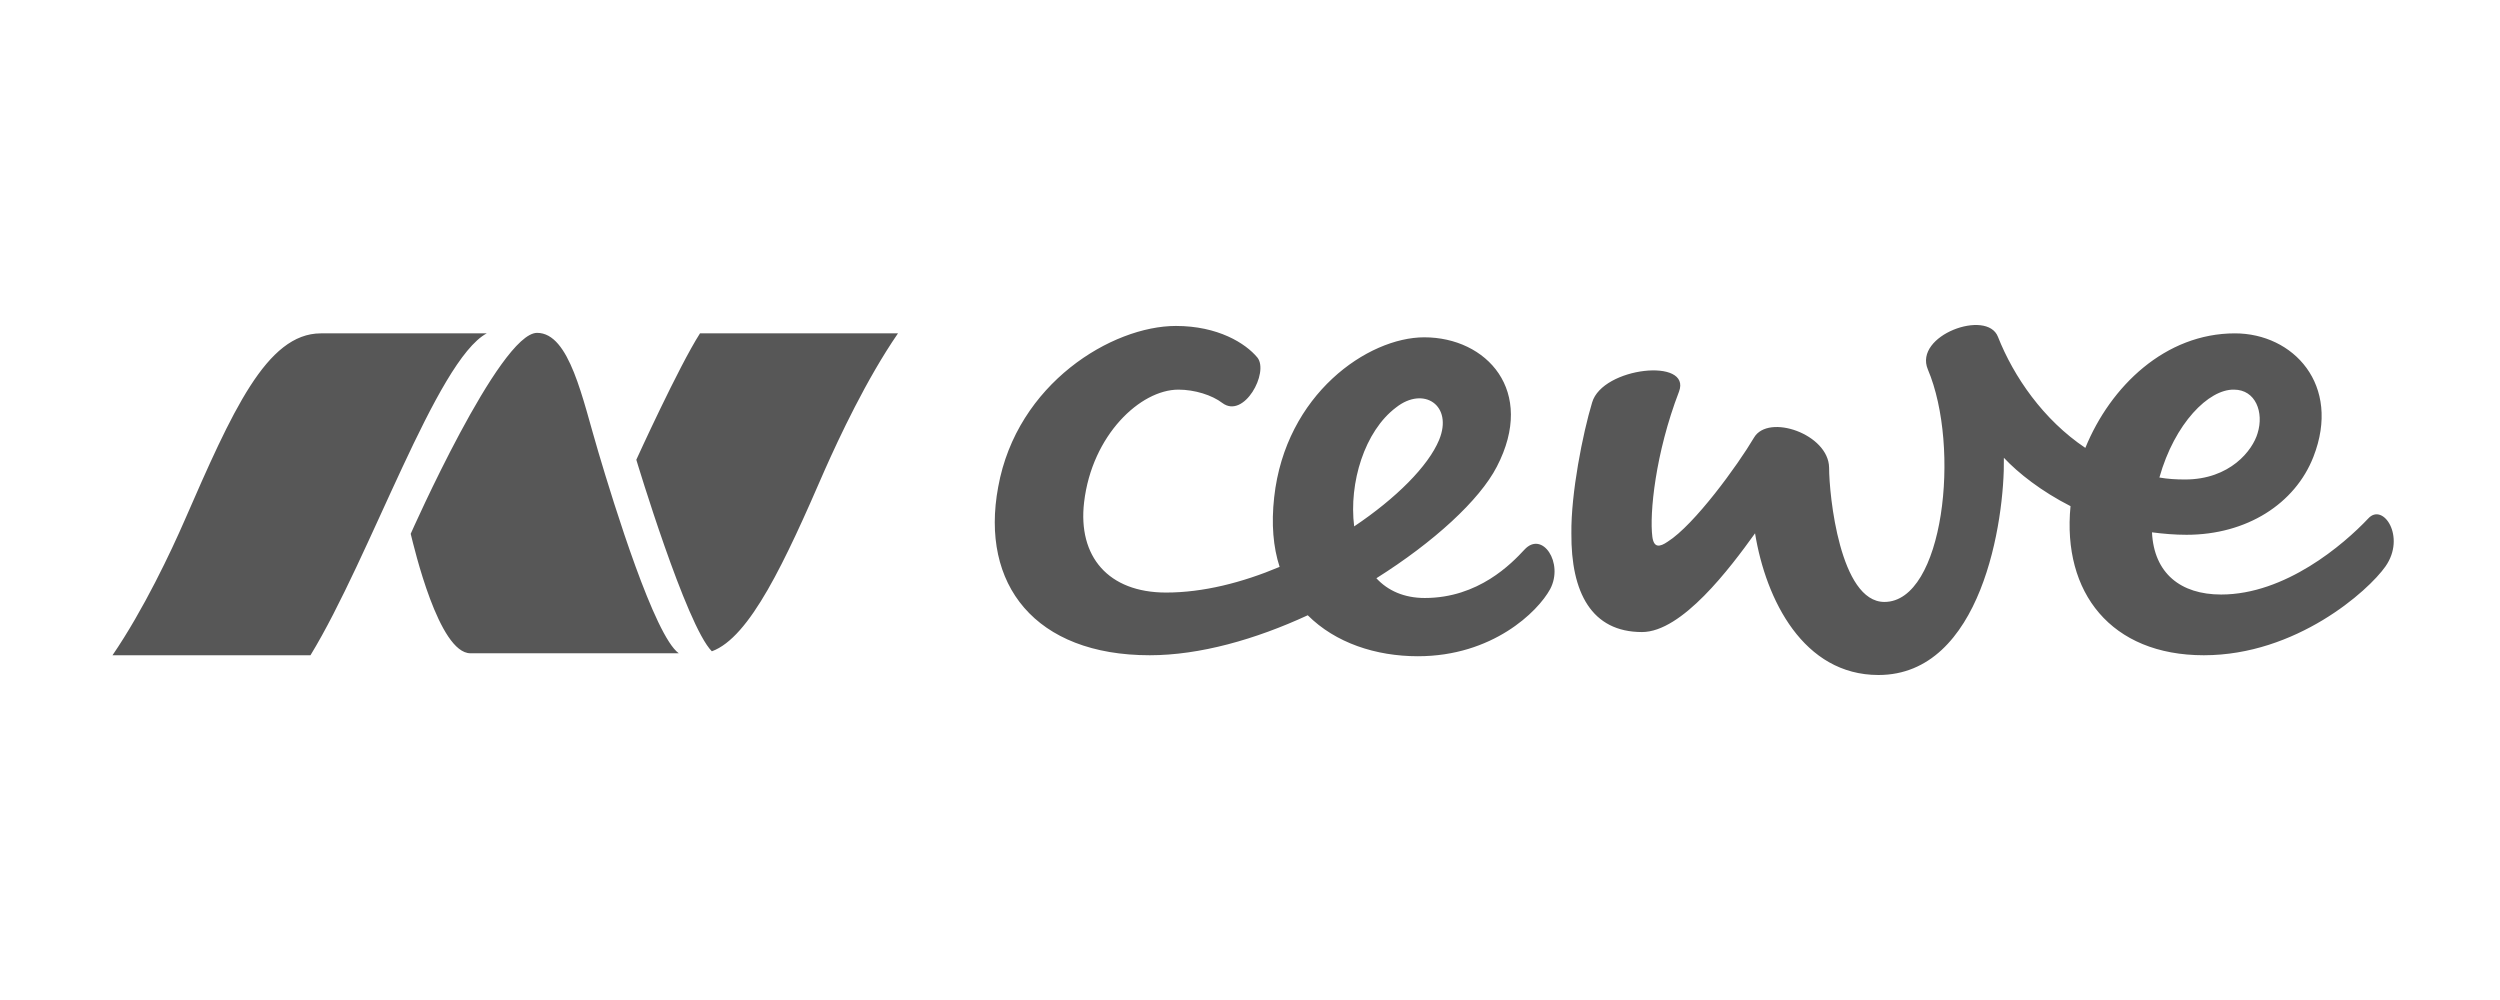 <?xml version="1.0" encoding="UTF-8"?>
<svg xmlns="http://www.w3.org/2000/svg" width="200" height="80" viewBox="0 0 200 80" fill="none">
  <path d="M200 0H0V80H200V0Z" fill="white"></path>
  <path d="M127.37 32.198C128.199 29.354 135.348 28.604 134.321 31.329C132.425 36.266 131.951 41.085 132.188 42.941C132.307 43.849 132.781 43.77 133.413 43.336C135.546 41.993 139.021 37.214 140.325 35.002C141.47 33.067 146.289 34.726 146.328 37.412C146.328 39.623 147.197 48.155 150.752 48.155C155.491 48.155 156.874 35.792 154.227 29.552C153.082 26.827 158.967 24.694 159.836 26.945C161.1 30.144 163.469 33.581 166.827 35.832C168.841 30.895 173.225 26.669 178.794 26.669C183.454 26.669 187.325 30.776 185.074 36.543C183.612 40.295 179.742 42.783 174.923 42.783C173.975 42.783 173.067 42.704 172.159 42.586C172.316 45.864 174.449 47.562 177.688 47.562C182.822 47.562 187.483 43.573 189.458 41.48C190.643 40.176 192.499 42.941 190.84 45.311C189.458 47.286 183.691 52.42 176.306 52.42C168.88 52.42 164.97 47.404 165.642 40.492C163.311 39.307 161.455 37.846 160.31 36.622C160.389 41.638 158.532 54 150.278 54C144.274 54 141.273 47.997 140.404 42.665C138.389 45.469 134.558 50.564 131.359 50.564C127.33 50.564 125.672 47.404 125.711 42.665C125.672 39.465 126.619 34.686 127.37 32.198ZM172.751 38.202C173.422 38.32 174.094 38.359 174.805 38.359C178.399 38.359 180.216 36.029 180.611 34.647C181.124 32.988 180.453 31.171 178.715 31.171C176.701 31.132 173.975 33.857 172.751 38.202ZM94.075 26.076C97.432 26.076 99.644 27.459 100.592 28.604C101.539 29.789 99.525 33.541 97.787 32.238C96.958 31.606 95.576 31.171 94.272 31.171C91.231 31.171 87.36 34.805 86.728 40.176C86.215 44.521 88.664 47.404 93.285 47.404C96.247 47.404 99.367 46.614 102.369 45.35C101.855 43.77 101.697 41.914 101.934 39.781C102.843 31.527 109.439 26.985 113.941 26.985C118.918 26.985 122.907 31.25 119.747 37.333C118.365 40.018 114.692 43.376 110.11 46.259C111.018 47.246 112.322 47.839 113.981 47.839C118.286 47.839 120.932 45.074 121.959 43.968C123.381 42.428 125.119 45.034 124.013 47.128C123.025 48.944 119.392 52.499 113.428 52.499C110.071 52.499 106.832 51.433 104.62 49.221C100.434 51.156 95.971 52.42 91.981 52.42C82.818 52.42 78.395 46.772 79.856 38.952C81.357 30.658 88.98 26.076 94.075 26.076ZM108.333 42.112C111.69 39.86 114.257 37.293 115.126 35.2C116.271 32.435 113.902 30.855 111.69 32.593C109.162 34.489 107.898 38.636 108.333 42.112ZM47.864 36.148C46.6 31.922 45.573 26.629 42.967 26.629C39.965 26.629 32.856 42.704 32.856 42.704C33.132 43.81 35.107 52.262 37.635 52.262H54.302C52.367 50.88 49.128 40.413 47.864 36.148ZM25.667 26.669C21.323 26.669 18.558 32.949 14.766 41.638C13.7 44.087 11.488 48.786 9 52.42H24.838C29.657 44.521 34.91 28.841 38.938 26.669H25.667V26.669ZM56 26.669C54.302 29.315 50.905 36.78 50.905 36.78C50.905 36.78 54.895 50.05 56.948 52.104C59.989 50.998 62.794 44.955 65.993 37.57C67.099 35.081 69.311 30.342 71.838 26.669H56V26.669Z" fill="#575757"></path>
</svg>
